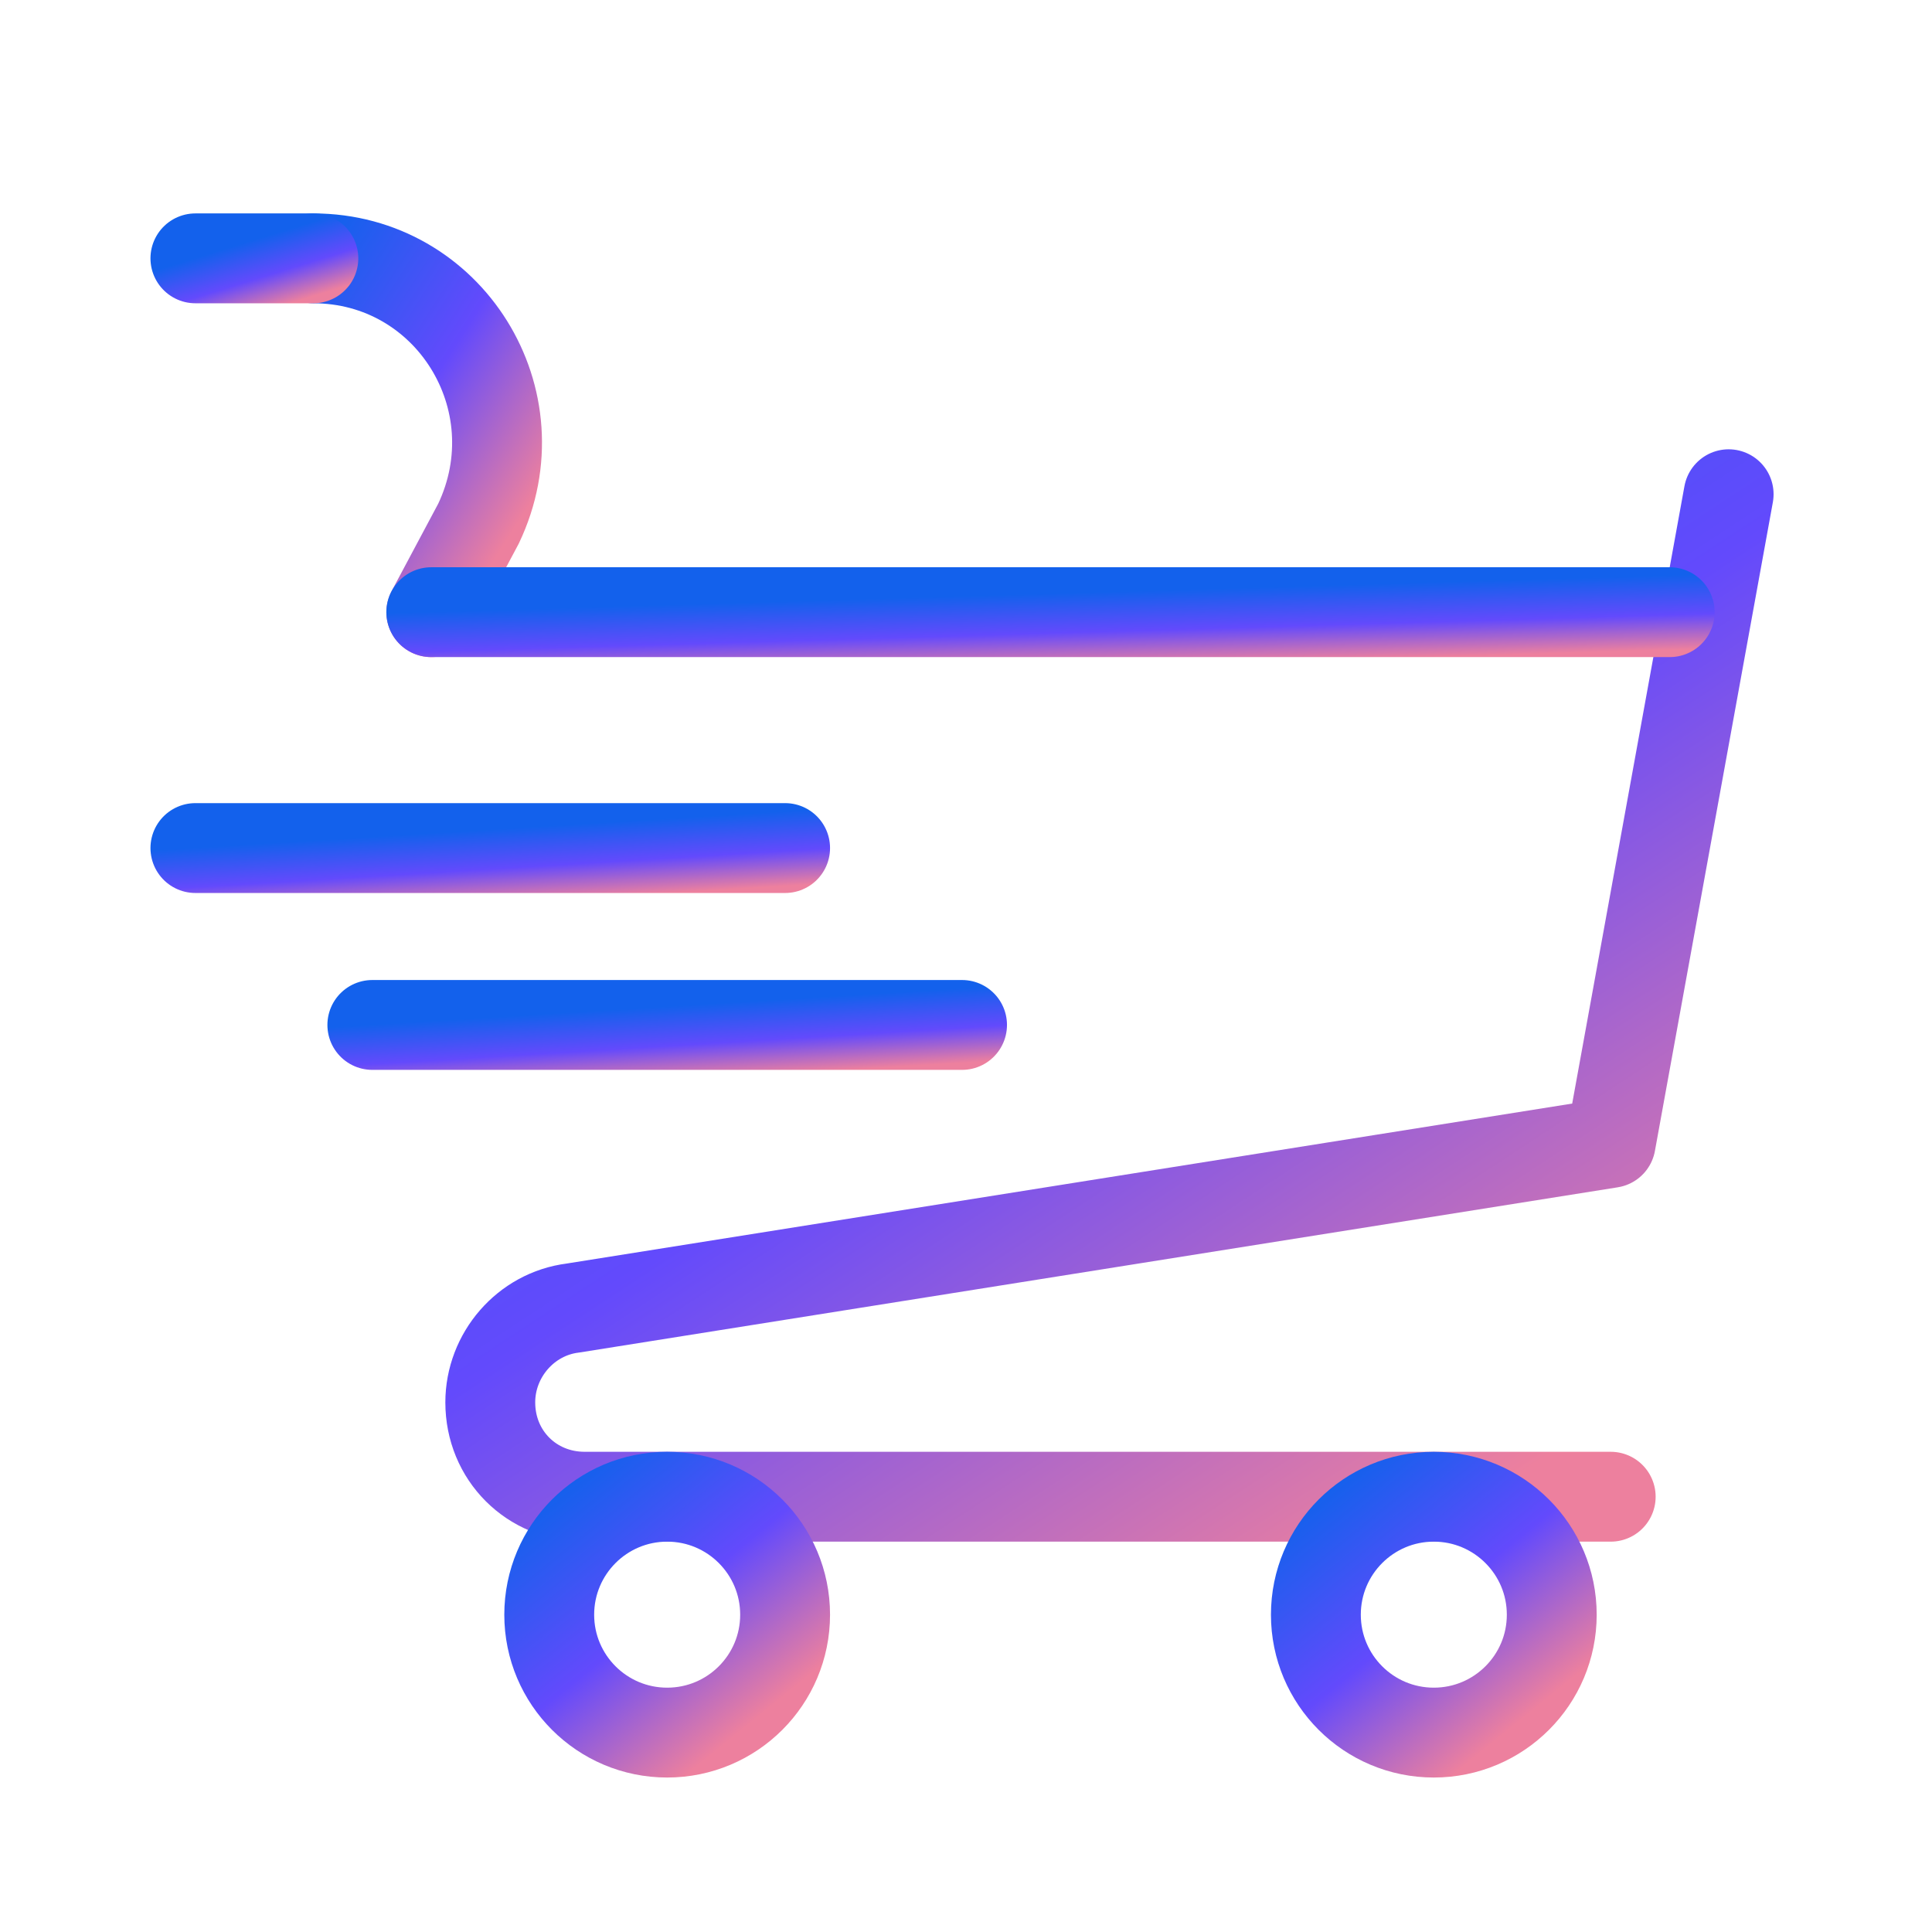 <svg width="43" height="43" viewBox="0 0 43 43" fill="none" xmlns="http://www.w3.org/2000/svg">
<g clip-path="url(#clip0_189_1544)">
<path d="M8.287 22.812H21.412" stroke="url(#paint0_linear_189_1544)" stroke-width="2" stroke-miterlimit="10" stroke-linecap="round" stroke-linejoin="round"/>
<path d="M4.349 18.875H17.474" stroke="url(#paint1_linear_189_1544)" stroke-width="2" stroke-miterlimit="10" stroke-linecap="round" stroke-linejoin="round"/>
<path d="M38.474 11L35.849 25.438L12.749 29.113C11.699 29.244 10.912 30.163 10.912 31.212C10.912 32.394 11.83 33.312 13.012 33.312H35.849" stroke="url(#paint2_linear_189_1544)" stroke-width="2" stroke-miterlimit="10" stroke-linecap="round" stroke-linejoin="round"/>
<path d="M6.974 5.75C9.993 5.75 11.962 8.9 10.649 11.656L9.599 13.625" stroke="url(#paint3_linear_189_1544)" stroke-width="2" stroke-miterlimit="10" stroke-linecap="round" stroke-linejoin="round"/>
<path d="M4.349 5.75H6.974" stroke="url(#paint4_linear_189_1544)" stroke-width="2" stroke-miterlimit="10" stroke-linecap="round" stroke-linejoin="round"/>
<path d="M9.599 13.625H37.162" stroke="url(#paint5_linear_189_1544)" stroke-width="2" stroke-miterlimit="10" stroke-linecap="round" stroke-linejoin="round"/>
<path d="M14.849 38.562C16.299 38.562 17.474 37.387 17.474 35.938C17.474 34.488 16.299 33.312 14.849 33.312C13.399 33.312 12.224 34.488 12.224 35.938C12.224 37.387 13.399 38.562 14.849 38.562Z" stroke="url(#paint6_linear_189_1544)" stroke-width="2" stroke-miterlimit="10" stroke-linecap="round" stroke-linejoin="round"/>
<path d="M31.912 38.562C33.361 38.562 34.537 37.387 34.537 35.938C34.537 34.488 33.361 33.312 31.912 33.312C30.462 33.312 29.287 34.488 29.287 35.938C29.287 37.387 30.462 38.562 31.912 38.562Z" stroke="url(#paint7_linear_189_1544)" stroke-width="2" stroke-miterlimit="10" stroke-linecap="round" stroke-linejoin="round"/>
</g>
<defs>
<linearGradient id="paint0_linear_189_1544" x1="10.32" y1="22.676" x2="10.422" y2="24.333" gradientUnits="userSpaceOnUse">
<stop stop-color="#1361EC"/>
<stop offset="0.531" stop-color="#634AFC"/>
<stop offset="1" stop-color="#ED809E"/>
</linearGradient>
<linearGradient id="paint1_linear_189_1544" x1="6.383" y1="18.738" x2="6.485" y2="20.395" gradientUnits="userSpaceOnUse">
<stop stop-color="#1361EC"/>
<stop offset="0.531" stop-color="#634AFC"/>
<stop offset="1" stop-color="#ED809E"/>
</linearGradient>
<linearGradient id="paint2_linear_189_1544" x1="15.182" y1="7.947" x2="32.209" y2="33.884" gradientUnits="userSpaceOnUse">
<stop stop-color="#1361EC"/>
<stop offset="0.531" stop-color="#634AFC"/>
<stop offset="1" stop-color="#ED809E"/>
</linearGradient>
<linearGradient id="paint3_linear_189_1544" x1="7.608" y1="4.672" x2="13.556" y2="8.481" gradientUnits="userSpaceOnUse">
<stop stop-color="#1361EC"/>
<stop offset="0.531" stop-color="#634AFC"/>
<stop offset="1" stop-color="#ED809E"/>
</linearGradient>
<linearGradient id="paint4_linear_189_1544" x1="4.756" y1="5.613" x2="5.225" y2="7.132" gradientUnits="userSpaceOnUse">
<stop stop-color="#1361EC"/>
<stop offset="0.531" stop-color="#634AFC"/>
<stop offset="1" stop-color="#ED809E"/>
</linearGradient>
<linearGradient id="paint5_linear_189_1544" x1="13.869" y1="13.488" x2="13.918" y2="15.15" gradientUnits="userSpaceOnUse">
<stop stop-color="#1361EC"/>
<stop offset="0.531" stop-color="#634AFC"/>
<stop offset="1" stop-color="#ED809E"/>
</linearGradient>
<linearGradient id="paint6_linear_189_1544" x1="13.037" y1="32.594" x2="17.31" y2="37.862" gradientUnits="userSpaceOnUse">
<stop stop-color="#1361EC"/>
<stop offset="0.531" stop-color="#634AFC"/>
<stop offset="1" stop-color="#ED809E"/>
</linearGradient>
<linearGradient id="paint7_linear_189_1544" x1="30.1" y1="32.594" x2="34.372" y2="37.862" gradientUnits="userSpaceOnUse">
<stop stop-color="#1361EC"/>
<stop offset="0.531" stop-color="#634AFC"/>
<stop offset="1" stop-color="#ED809E"/>
</linearGradient>
<clipPath id="clip0_189_1544">
<rect width="42" height="42" fill="white" transform="translate(0.412 0.5)"/>
</clipPath>
</defs>
</svg>
